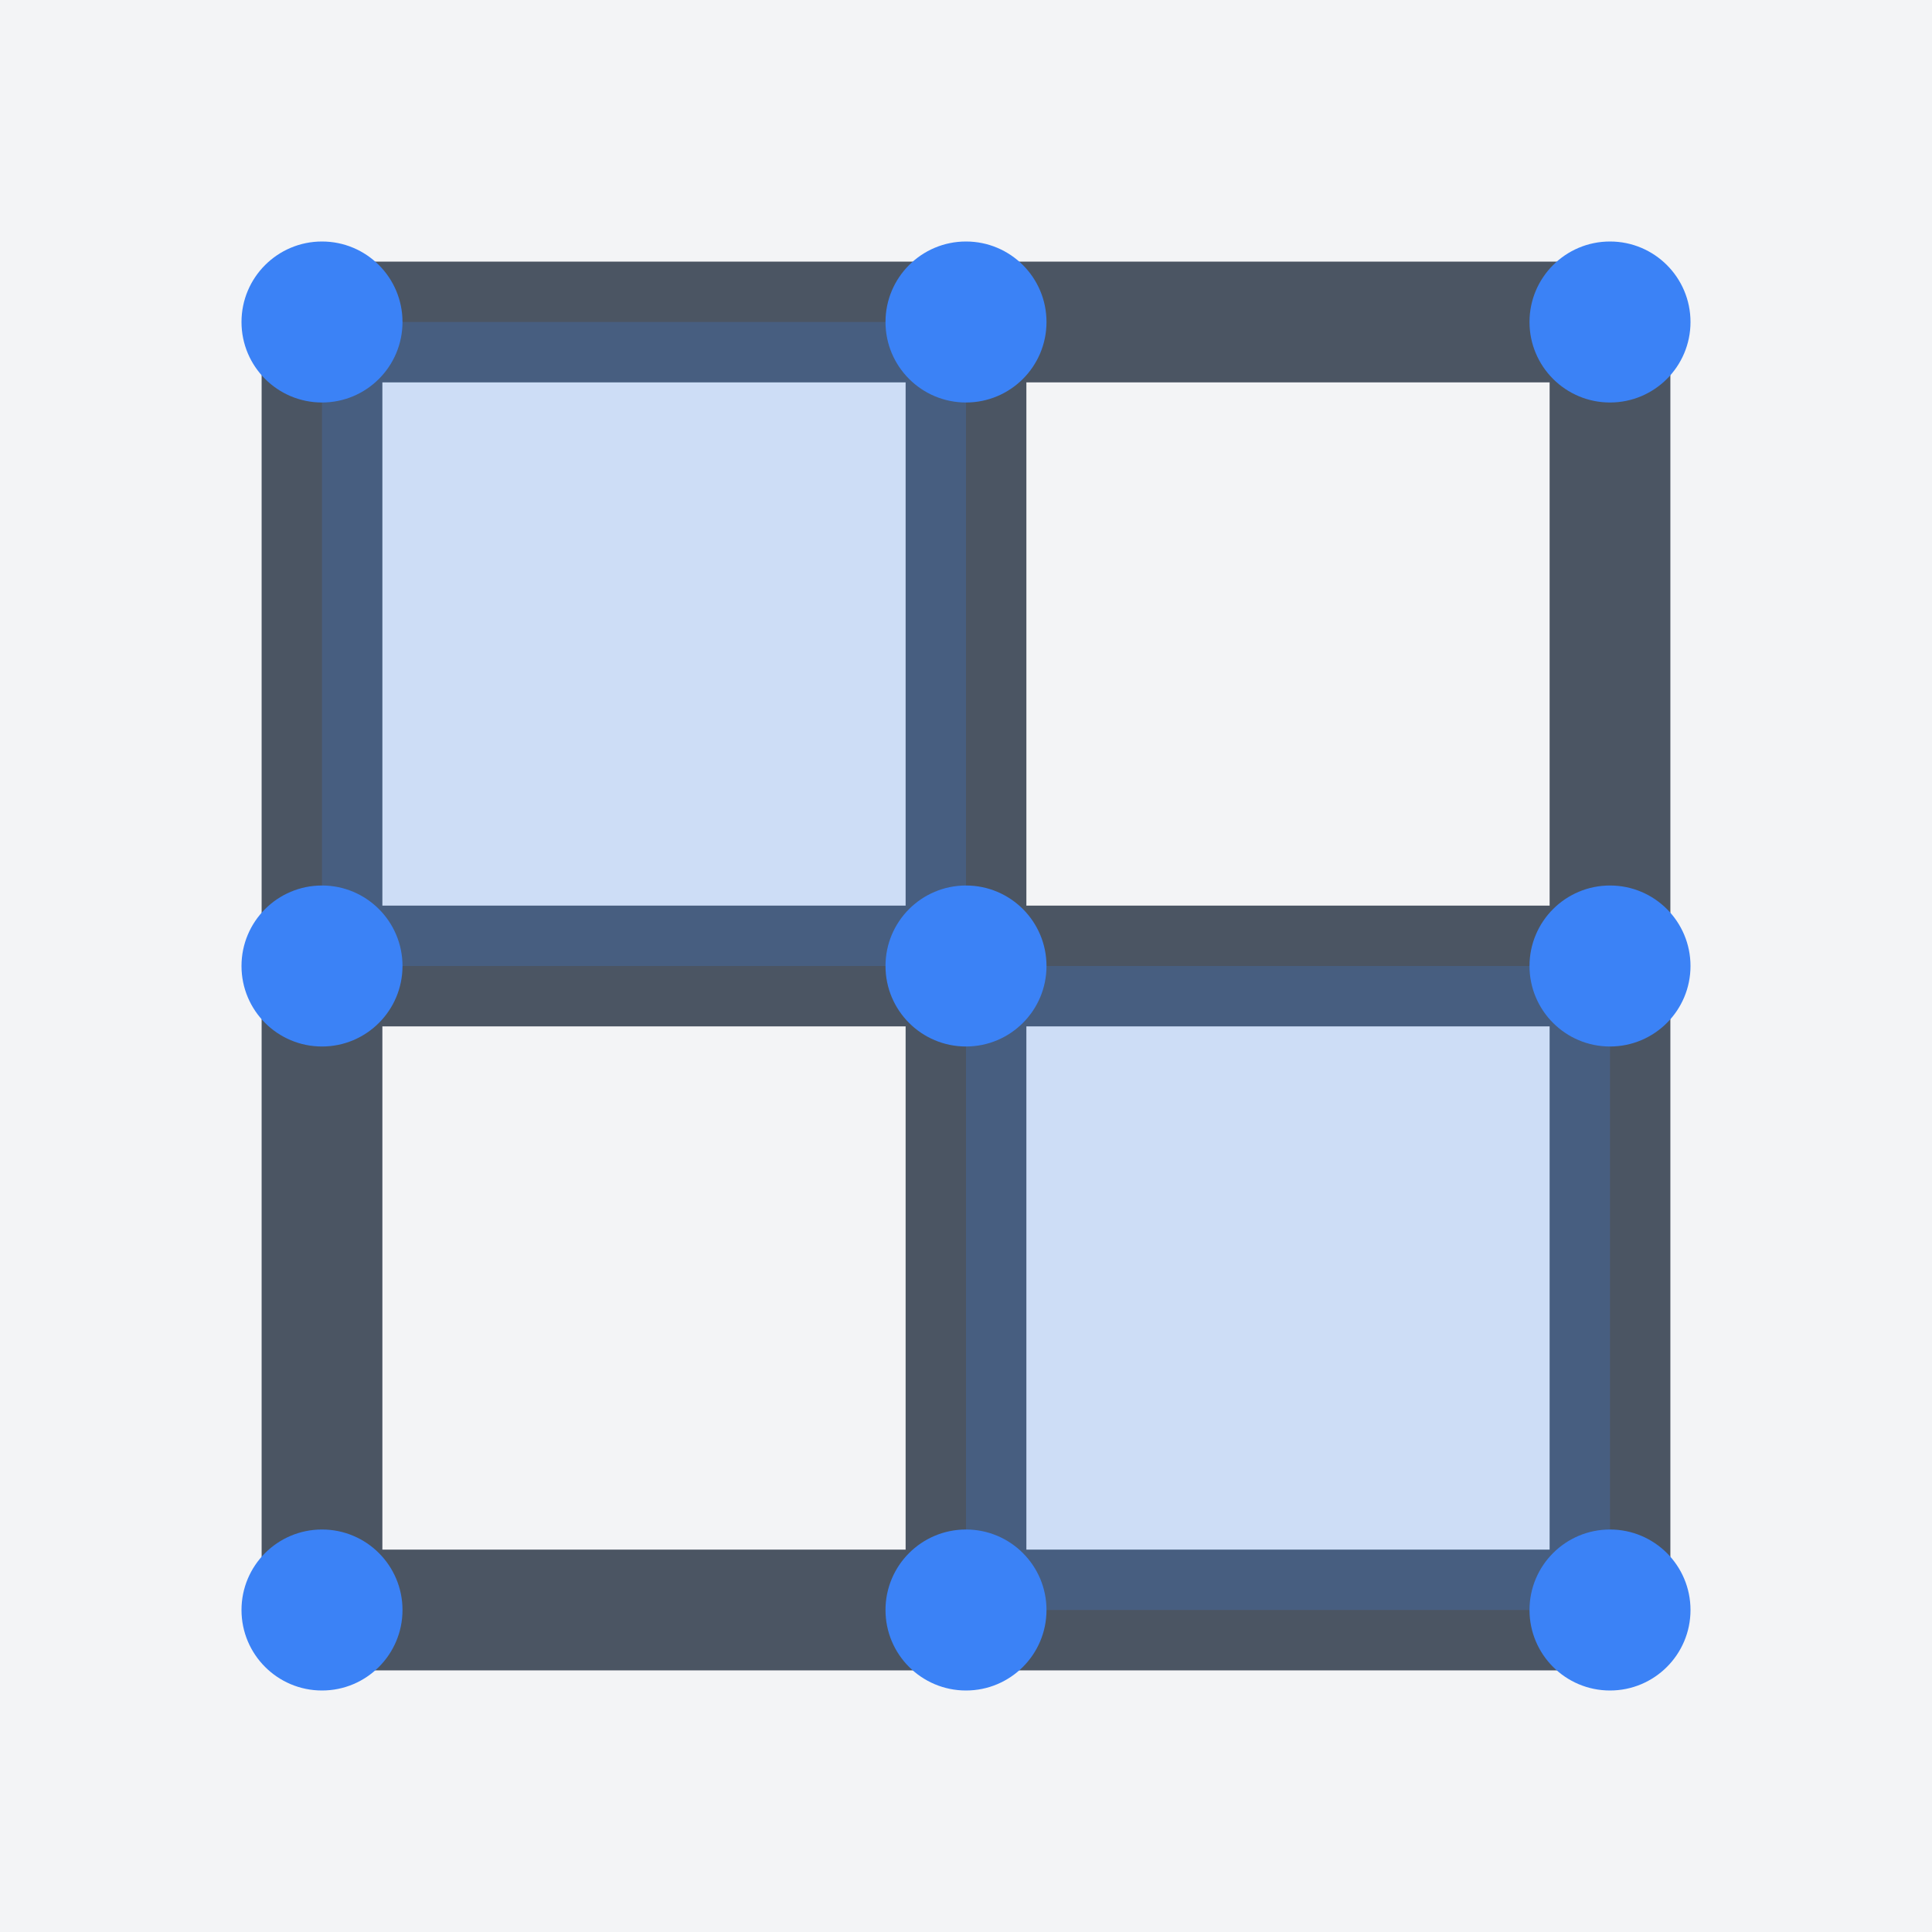 <?xml version="1.0" encoding="UTF-8"?>
<svg width="24" height="24" viewBox="0 0 24 24" fill="none" xmlns="http://www.w3.org/2000/svg">
  <!-- 背景网格 -->
  <rect width="24" height="24" fill="#F3F4F6"/>
  
  <!-- 主网格线 -->
  <path d="M4 4H20M4 12H20M4 20H20M4 4V20M12 4V20M20 4V20" stroke="#4B5563" stroke-width="1.5" stroke-linecap="round"/>
  
  <!-- 高亮区域 -->
  <rect x="4" y="4" width="8" height="8" fill="#3B82F6" fill-opacity="0.2"/>
  <rect x="12" y="12" width="8" height="8" fill="#3B82F6" fill-opacity="0.2"/>
  
  <!-- 网格点 -->
  <circle cx="4" cy="4" r="1" fill="#3B82F6"/>
  <circle cx="12" cy="4" r="1" fill="#3B82F6"/>
  <circle cx="20" cy="4" r="1" fill="#3B82F6"/>
  <circle cx="4" cy="12" r="1" fill="#3B82F6"/>
  <circle cx="12" cy="12" r="1" fill="#3B82F6"/>
  <circle cx="20" cy="12" r="1" fill="#3B82F6"/>
  <circle cx="4" cy="20" r="1" fill="#3B82F6"/>
  <circle cx="12" cy="20" r="1" fill="#3B82F6"/>
  <circle cx="20" cy="20" r="1" fill="#3B82F6"/>
</svg> 